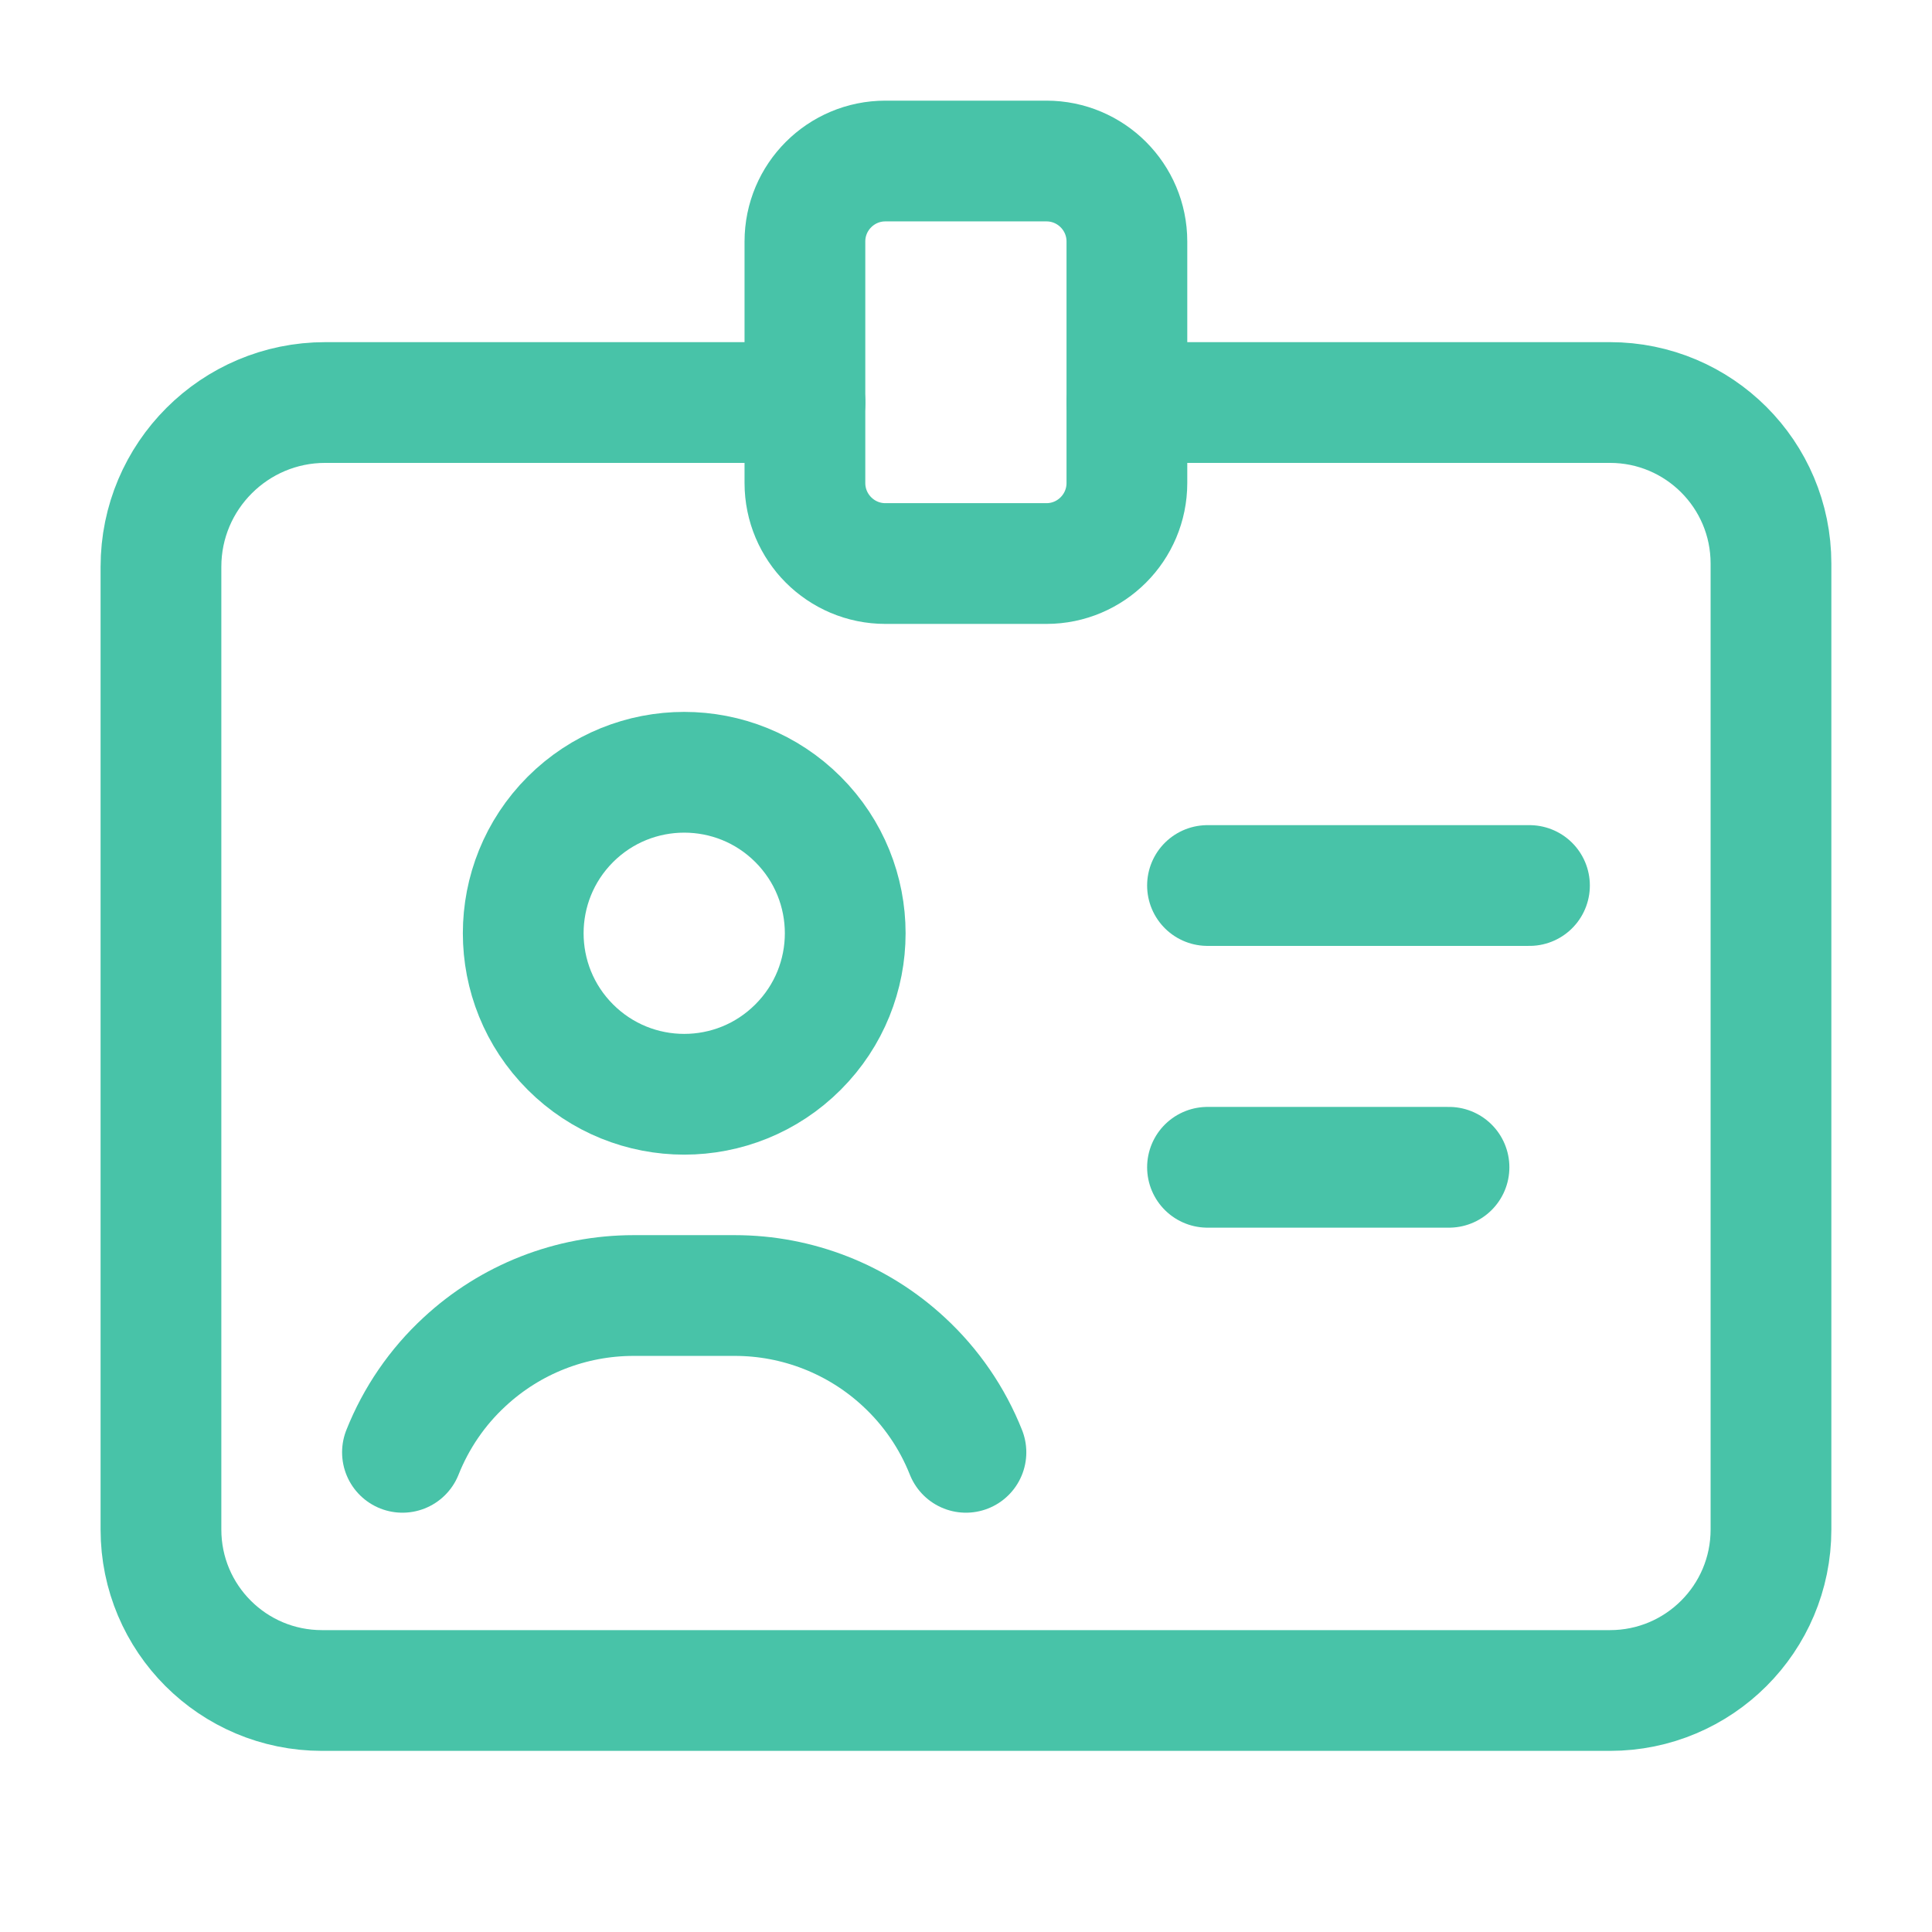<svg width="32" height="32" viewBox="0 0 32 32" fill="none" xmlns="http://www.w3.org/2000/svg">
<g clip-path="url(#clip0_54_26791)">
<path d="M13.218 13.572C14.26 14.614 14.26 16.302 13.218 17.343C12.177 18.385 10.489 18.385 9.447 17.343C8.406 16.302 8.406 14.614 9.447 13.572C10.489 12.531 12.177 12.531 13.218 13.572Z" stroke="#48C3A8" stroke-width="2" stroke-linecap="round" stroke-linejoin="round"/>
<path d="M20 14.667H25.333" stroke="#48C3A8" stroke-width="2" stroke-linecap="round" stroke-linejoin="round"/>
<path d="M24 19.334H20" stroke="#48C3A8" stroke-width="2" stroke-linecap="round" stroke-linejoin="round"/>
<path d="M15.999 24.055C15.773 23.486 15.422 22.974 14.971 22.557C14.21 21.851 13.21 21.458 12.171 21.458H10.494C9.455 21.458 8.455 21.85 7.694 22.557C7.243 22.973 6.893 23.485 6.666 24.055" stroke="#48C3A8" stroke-width="2" stroke-linecap="round" stroke-linejoin="round"/>
<path d="M17.332 9.334H14.665C13.929 9.334 13.332 8.736 13.332 8V4C13.332 3.264 13.929 2.667 14.665 2.667H17.332C18.068 2.667 18.665 3.264 18.665 4V8C18.665 8.736 18.068 9.334 17.332 9.334Z" stroke="#48C3A8" stroke-width="2" stroke-linecap="round" stroke-linejoin="round"/>
<path d="M13.333 6.667H5.387C3.885 6.667 2.666 7.886 2.666 9.388V25.334C2.666 26.807 3.859 28 5.333 28H26.666C28.139 28 29.333 26.807 29.333 25.334V9.334C29.333 7.86 28.139 6.667 26.666 6.667H18.666" stroke="#48C3A8" stroke-width="2" stroke-linecap="round" stroke-linejoin="round"/>
</g>
<defs>
<clipPath id="clip0_54_26791">
<rect width="32" height="32" fill="white"/>
</clipPath>
</defs>
</svg>
